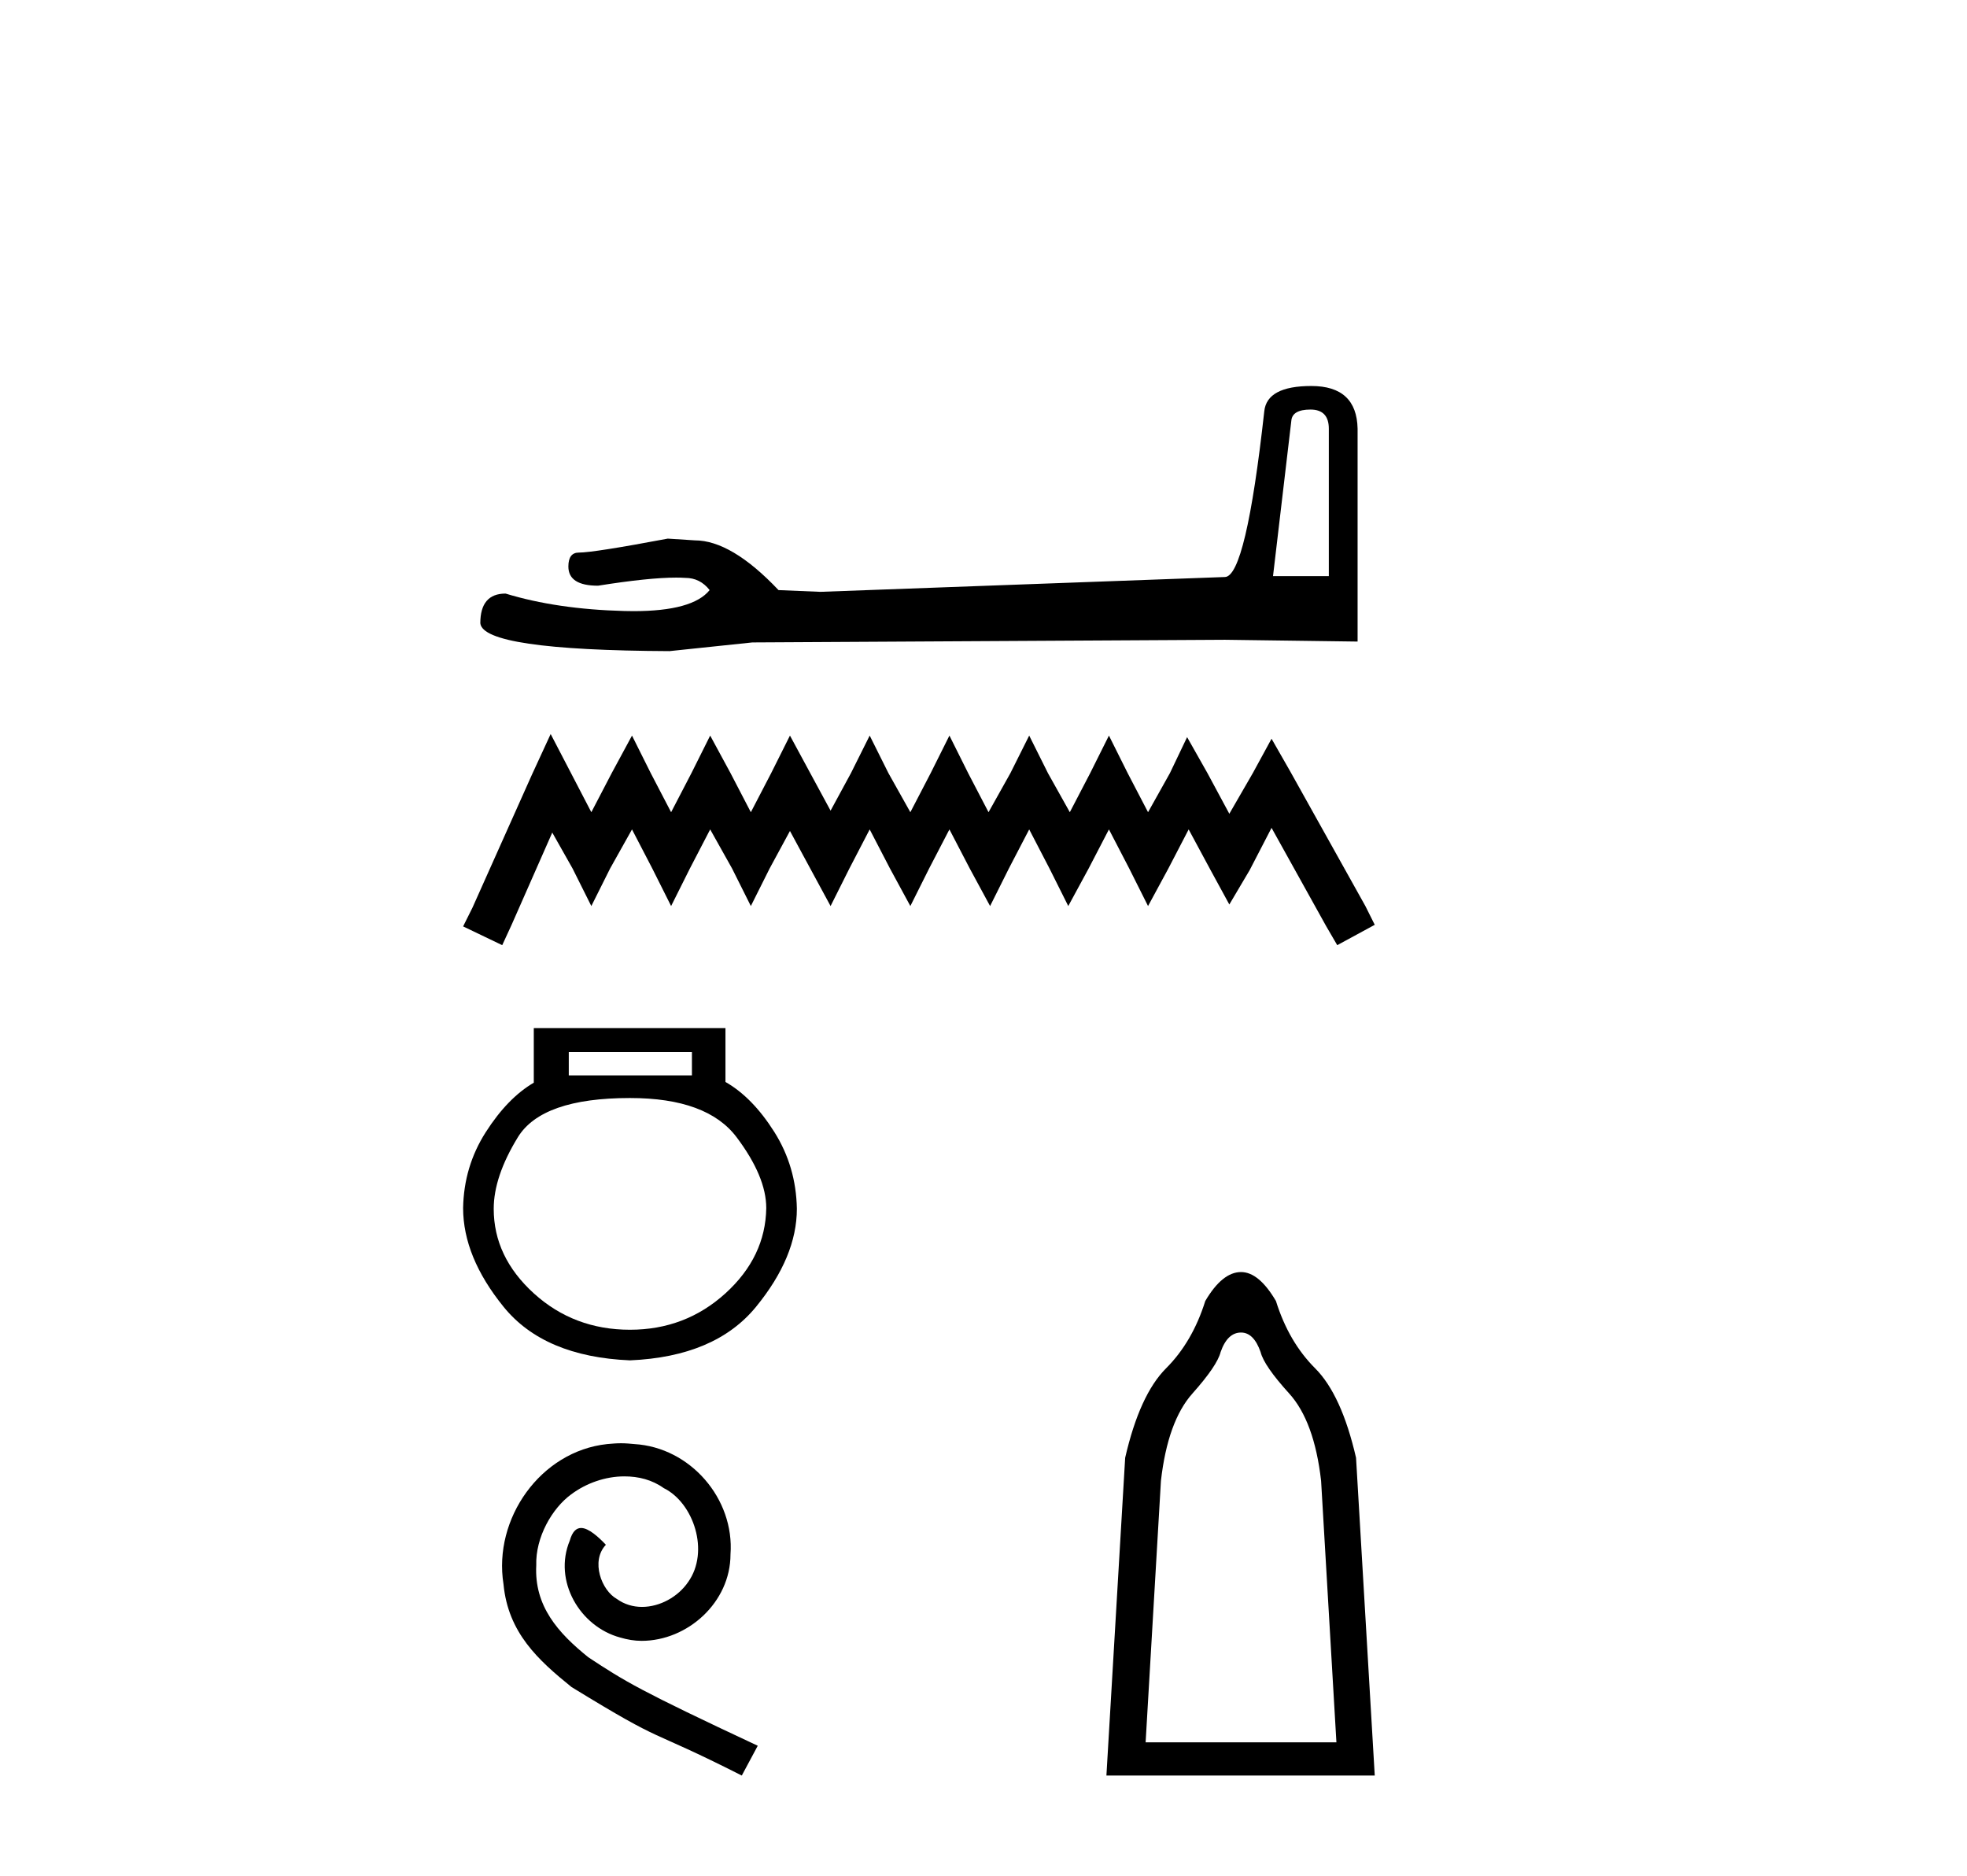 <?xml version='1.0' encoding='UTF-8' standalone='yes'?><svg xmlns='http://www.w3.org/2000/svg' xmlns:xlink='http://www.w3.org/1999/xlink' width='43.0' height='41.0' ><path d='M 28.648 8.952 Q 29.049 8.952 29.049 9.371 L 29.049 12.593 L 27.829 12.593 L 28.229 9.199 Q 28.248 8.952 28.648 8.952 ZM 28.667 8.437 Q 27.695 8.437 27.638 8.99 Q 27.238 12.593 26.78 12.612 L 17.934 12.936 L 17.019 12.898 Q 15.99 11.811 15.189 11.811 Q 14.903 11.792 14.598 11.773 Q 12.978 12.078 12.654 12.078 Q 12.425 12.078 12.425 12.383 Q 12.425 12.802 13.073 12.802 Q 14.186 12.625 14.781 12.625 Q 14.889 12.625 14.98 12.631 Q 15.304 12.631 15.513 12.898 Q 15.142 13.358 13.849 13.358 Q 13.75 13.358 13.645 13.355 Q 12.177 13.317 11.052 12.974 Q 10.5 12.974 10.5 13.622 Q 10.557 14.213 14.636 14.232 L 16.447 14.042 L 26.78 13.984 L 29.678 14.023 L 29.678 9.371 Q 29.659 8.437 28.667 8.437 Z' style='fill:#000000;stroke:none' /><path d='M 12.038 16.044 L 11.628 16.933 L 10.329 19.838 L 10.124 20.249 L 10.979 20.659 L 11.184 20.214 L 12.073 18.198 L 12.517 18.984 L 12.927 19.804 L 13.337 18.984 L 13.816 18.129 L 14.26 18.984 L 14.671 19.804 L 15.081 18.984 L 15.525 18.129 L 16.004 18.984 L 16.414 19.804 L 16.824 18.984 L 17.269 18.163 L 17.713 18.984 L 18.157 19.804 L 18.568 18.984 L 19.012 18.129 L 19.456 18.984 L 19.901 19.804 L 20.311 18.984 L 20.755 18.129 L 21.2 18.984 L 21.644 19.804 L 22.054 18.984 L 22.499 18.129 L 22.943 18.984 L 23.353 19.804 L 23.798 18.984 L 24.242 18.129 L 24.686 18.984 L 25.097 19.804 L 25.541 18.984 L 25.985 18.129 L 26.464 19.018 L 26.874 19.77 L 27.319 19.018 L 27.797 18.095 L 28.994 20.249 L 29.233 20.659 L 30.053 20.214 L 29.848 19.804 L 28.207 16.864 L 27.797 16.147 L 27.387 16.899 L 26.874 17.787 L 26.396 16.899 L 25.951 16.112 L 25.575 16.899 L 25.097 17.753 L 24.652 16.899 L 24.242 16.078 L 23.832 16.899 L 23.387 17.753 L 22.909 16.899 L 22.499 16.078 L 22.088 16.899 L 21.61 17.753 L 21.165 16.899 L 20.755 16.078 L 20.345 16.899 L 19.901 17.753 L 19.422 16.899 L 19.012 16.078 L 18.602 16.899 L 18.157 17.719 L 17.713 16.899 L 17.269 16.078 L 16.858 16.899 L 16.414 17.753 L 15.97 16.899 L 15.525 16.078 L 15.115 16.899 L 14.671 17.753 L 14.226 16.899 L 13.816 16.078 L 13.372 16.899 L 12.927 17.753 L 12.483 16.899 L 12.038 16.044 Z' style='fill:#000000;stroke:none' /><path d='M 15.126 22.996 L 15.126 23.506 L 12.434 23.506 L 12.434 22.996 ZM 13.772 24 Q 15.46 24 16.105 24.86 Q 16.751 25.72 16.751 26.405 Q 16.735 27.472 15.859 28.269 Q 14.982 29.065 13.772 29.065 Q 12.545 29.065 11.669 28.269 Q 10.793 27.472 10.793 26.421 Q 10.793 25.72 11.319 24.86 Q 11.844 24 13.772 24 ZM 11.669 22.471 L 11.669 23.665 Q 11.096 24 10.618 24.748 Q 10.14 25.497 10.124 26.405 Q 10.124 27.472 11.008 28.563 Q 11.892 29.654 13.772 29.734 Q 15.636 29.654 16.528 28.563 Q 17.42 27.472 17.42 26.421 Q 17.404 25.497 16.926 24.74 Q 16.448 23.984 15.859 23.649 L 15.859 22.471 Z' style='fill:#000000;stroke:none' /><path d='M 13.575 31.546 C 13.474 31.546 13.373 31.555 13.272 31.564 C 11.814 31.72 10.778 33.197 11.007 34.627 C 11.108 35.691 11.768 36.287 12.493 36.874 C 14.648 38.195 14.043 37.709 16.216 38.809 L 16.565 38.158 C 13.979 36.948 13.667 36.755 12.86 36.223 C 12.199 35.691 11.677 35.104 11.723 34.215 C 11.704 33.6 12.071 32.967 12.484 32.665 C 12.814 32.417 13.236 32.27 13.648 32.27 C 13.96 32.27 14.254 32.344 14.511 32.527 C 15.162 32.848 15.519 33.912 15.042 34.581 C 14.822 34.902 14.428 35.123 14.034 35.123 C 13.841 35.123 13.648 35.068 13.483 34.948 C 13.153 34.765 12.906 34.123 13.245 33.765 C 13.089 33.6 12.869 33.398 12.704 33.398 C 12.594 33.398 12.511 33.481 12.456 33.673 C 12.089 34.554 12.676 35.554 13.557 35.792 C 13.713 35.838 13.869 35.865 14.025 35.865 C 15.033 35.865 15.969 35.022 15.969 33.976 C 16.06 32.756 15.088 31.637 13.869 31.564 C 13.777 31.555 13.676 31.546 13.575 31.546 Z' style='fill:#000000;stroke:none' /><path d='M 27.13 29.126 Q 27.409 29.126 27.558 29.554 Q 27.632 29.852 28.182 30.458 Q 28.731 31.063 28.88 32.366 L 29.215 38.083 L 25.044 38.083 L 25.379 32.366 Q 25.528 31.063 26.068 30.458 Q 26.608 29.852 26.683 29.554 Q 26.832 29.126 27.13 29.126 ZM 27.13 27.804 Q 26.72 27.804 26.348 28.437 Q 26.068 29.331 25.491 29.908 Q 24.914 30.485 24.597 31.863 L 24.187 38.809 L 30.053 38.809 L 29.644 31.863 Q 29.327 30.485 28.75 29.908 Q 28.172 29.331 27.893 28.437 Q 27.521 27.804 27.13 27.804 Z' style='fill:#000000;stroke:none' /></svg>